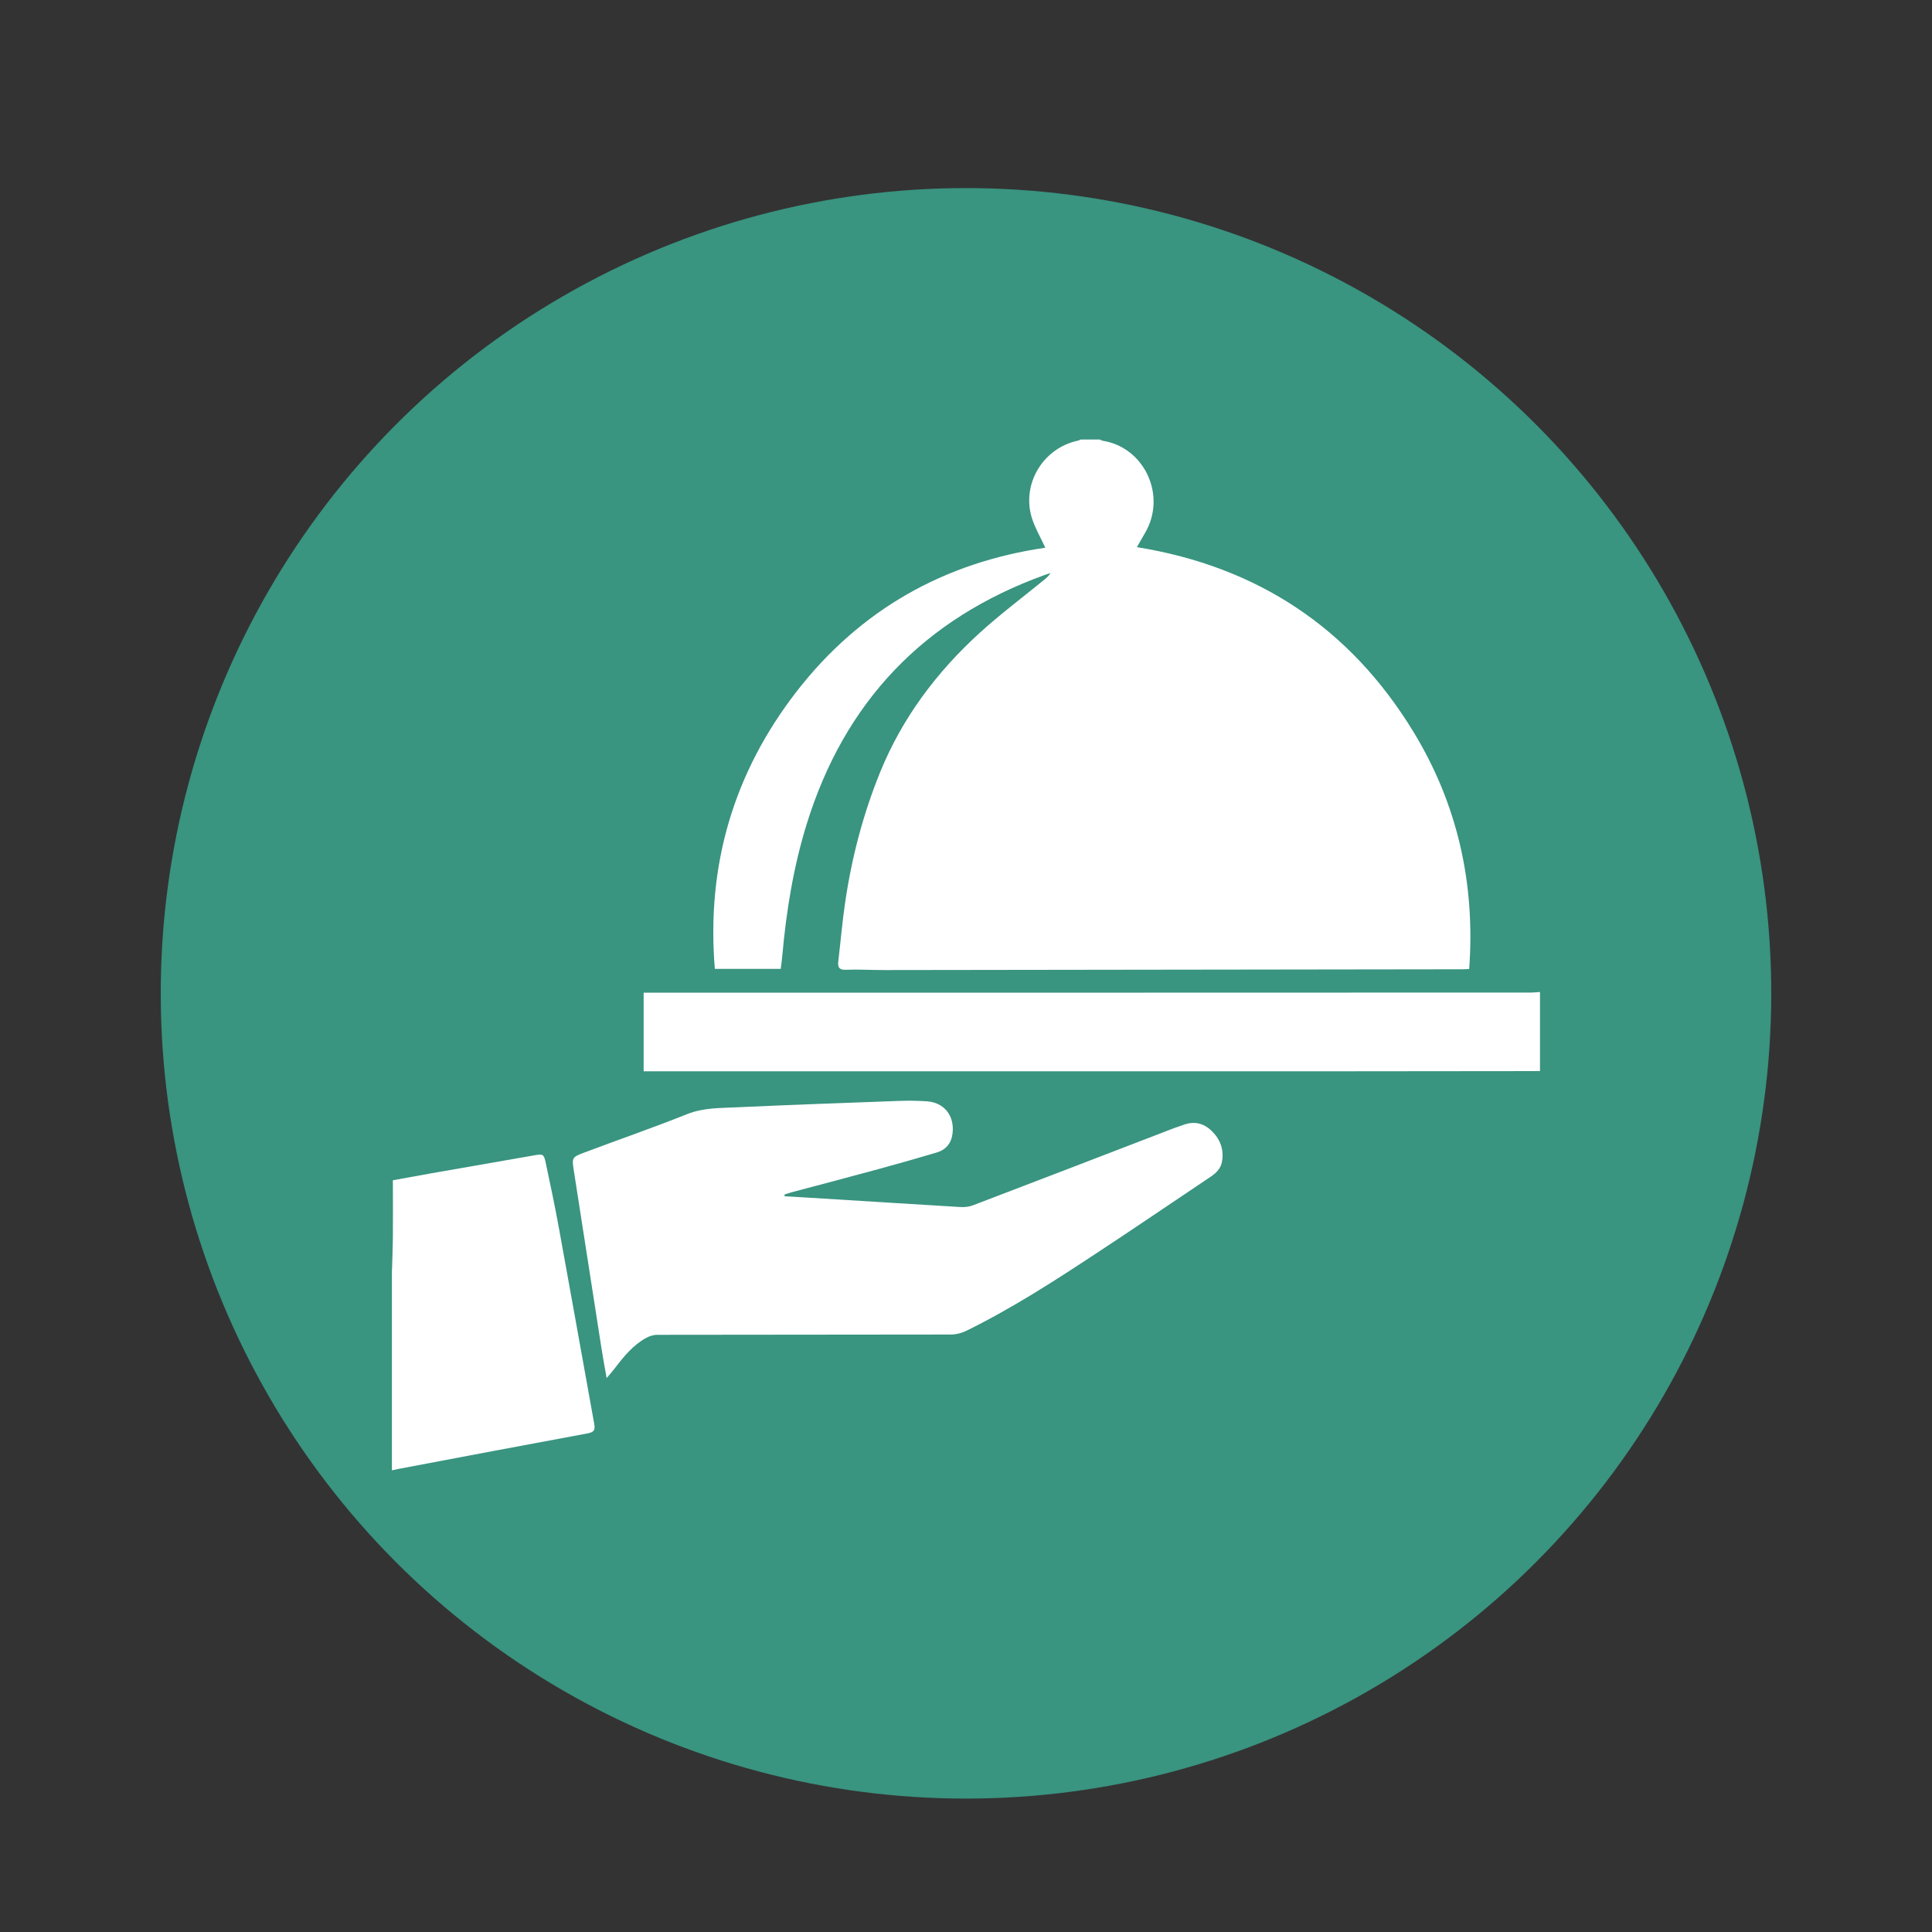 <?xml version="1.0" encoding="UTF-8"?><svg id="Calque_1" xmlns="http://www.w3.org/2000/svg" viewBox="0 0 200 200"><rect x="0" y="0" width="200" height="200" fill="#333333" stroke="none"/><defs><style>.cls-1{fill:#fff;}.cls-2{fill:#399480;}</style></defs><circle class="cls-2" cx="100" cy="102.83" r="83.36"/><path class="cls-1" d="M113.87,45.51c.1,.04,.19,.1,.29,.12,4.29,.67,6.66,5.65,4.37,9.55-.29,.49-.57,.98-.84,1.46,12.5,2.02,22.08,8.37,28.63,19.12,4.57,7.5,6.41,15.73,5.77,24.55-.24,.01-.45,.03-.67,.03-19.98,.03-39.97,.06-59.95,.08-1.3,0-2.6-.08-3.89-.03-.73,.03-.87-.27-.8-.88,.24-2.03,.41-4.07,.71-6.09,.68-4.65,1.86-9.16,3.64-13.53,2.3-5.62,5.84-10.32,10.28-14.37,2.08-1.89,4.34-3.59,6.52-5.37,.29-.23,.58-.46,.83-.82-.2,.06-.41,.11-.61,.19-12.51,4.52-20.74,13.13-24.66,25.85-1.37,4.44-2.1,8.99-2.51,13.6-.04,.43-.1,.87-.16,1.33h-6.82c-.89-10.71,1.94-20.31,8.49-28.75,6.56-8.44,15.26-13.33,25.72-14.85-.48-1.05-1.03-1.98-1.36-2.98-1.16-3.54,1.08-7.32,4.72-8.1,.1-.02,.2-.08,.3-.12,.66,0,1.32,0,1.98,0Z"/><path class="cls-1" d="M159.42,110.88c-6.82,0-13.64,.02-20.46,.02-23.83,0-47.66,0-71.49,0-.26,0-.52,0-.84,0v-8.14c.36,0,.71,0,1.05,0,16.94,0,33.88,0,50.83,0,13.33,0,26.67,0,40-.01,.3,0,.61-.04,.91-.06v8.19Z"/><path class="cls-1" d="M40.58,131.48c.03-1.12,.08-2.24,.09-3.36,.02-1.96,0-3.92,0-5.94,1.36-.25,2.67-.49,3.98-.72,3.55-.62,7.1-1.24,10.65-1.86,.92-.16,1-.14,1.2,.8,.48,2.26,.96,4.52,1.37,6.79,1.23,6.72,2.42,13.46,3.64,20.18,.11,.61,.03,.88-.66,1.01-6.55,1.21-13.09,2.45-19.64,3.69-.22,.04-.43,.09-.64,.14,0-6.91,0-13.82,0-20.73Z"/><path class="cls-1" d="M81.23,123.84c1.35,.08,2.71,.15,4.06,.24,4.7,.29,9.4,.59,14.1,.87,.45,.03,.93-.02,1.34-.18,6.96-2.66,13.92-5.33,20.87-8.01,.29-.11,.58-.19,.87-.3,1.13-.43,2.12-.21,2.97,.62,.89,.87,1.28,1.93,1.06,3.18-.13,.72-.62,1.19-1.21,1.58-3.86,2.58-7.69,5.2-11.57,7.75-4.44,2.93-8.91,5.83-13.7,8.18-.47,.23-1.04,.38-1.56,.38-10.14,.02-20.29,.01-30.43,.03-.39,0-.82,.14-1.16,.33-1.32,.73-2.26,1.87-3.16,3.05-.24,.32-.52,.62-.91,1.1-.21-1.18-.39-2.14-.54-3.11-.96-6.17-1.92-12.34-2.88-18.51-.17-1.12-.15-1.26,.95-1.67,3.6-1.36,7.24-2.61,10.81-4.04,1.66-.66,3.36-.62,5.06-.7,5.58-.26,11.17-.45,16.75-.66,1.01-.04,2.03-.03,3.03,.04,1.78,.13,2.84,1.51,2.63,3.3-.12,1.04-.68,1.71-1.65,2-2.02,.6-4.05,1.18-6.08,1.73-2.97,.81-5.95,1.59-8.92,2.38-.25,.07-.5,.15-.74,.23,0,.06,0,.12,0,.18Z"/></svg>